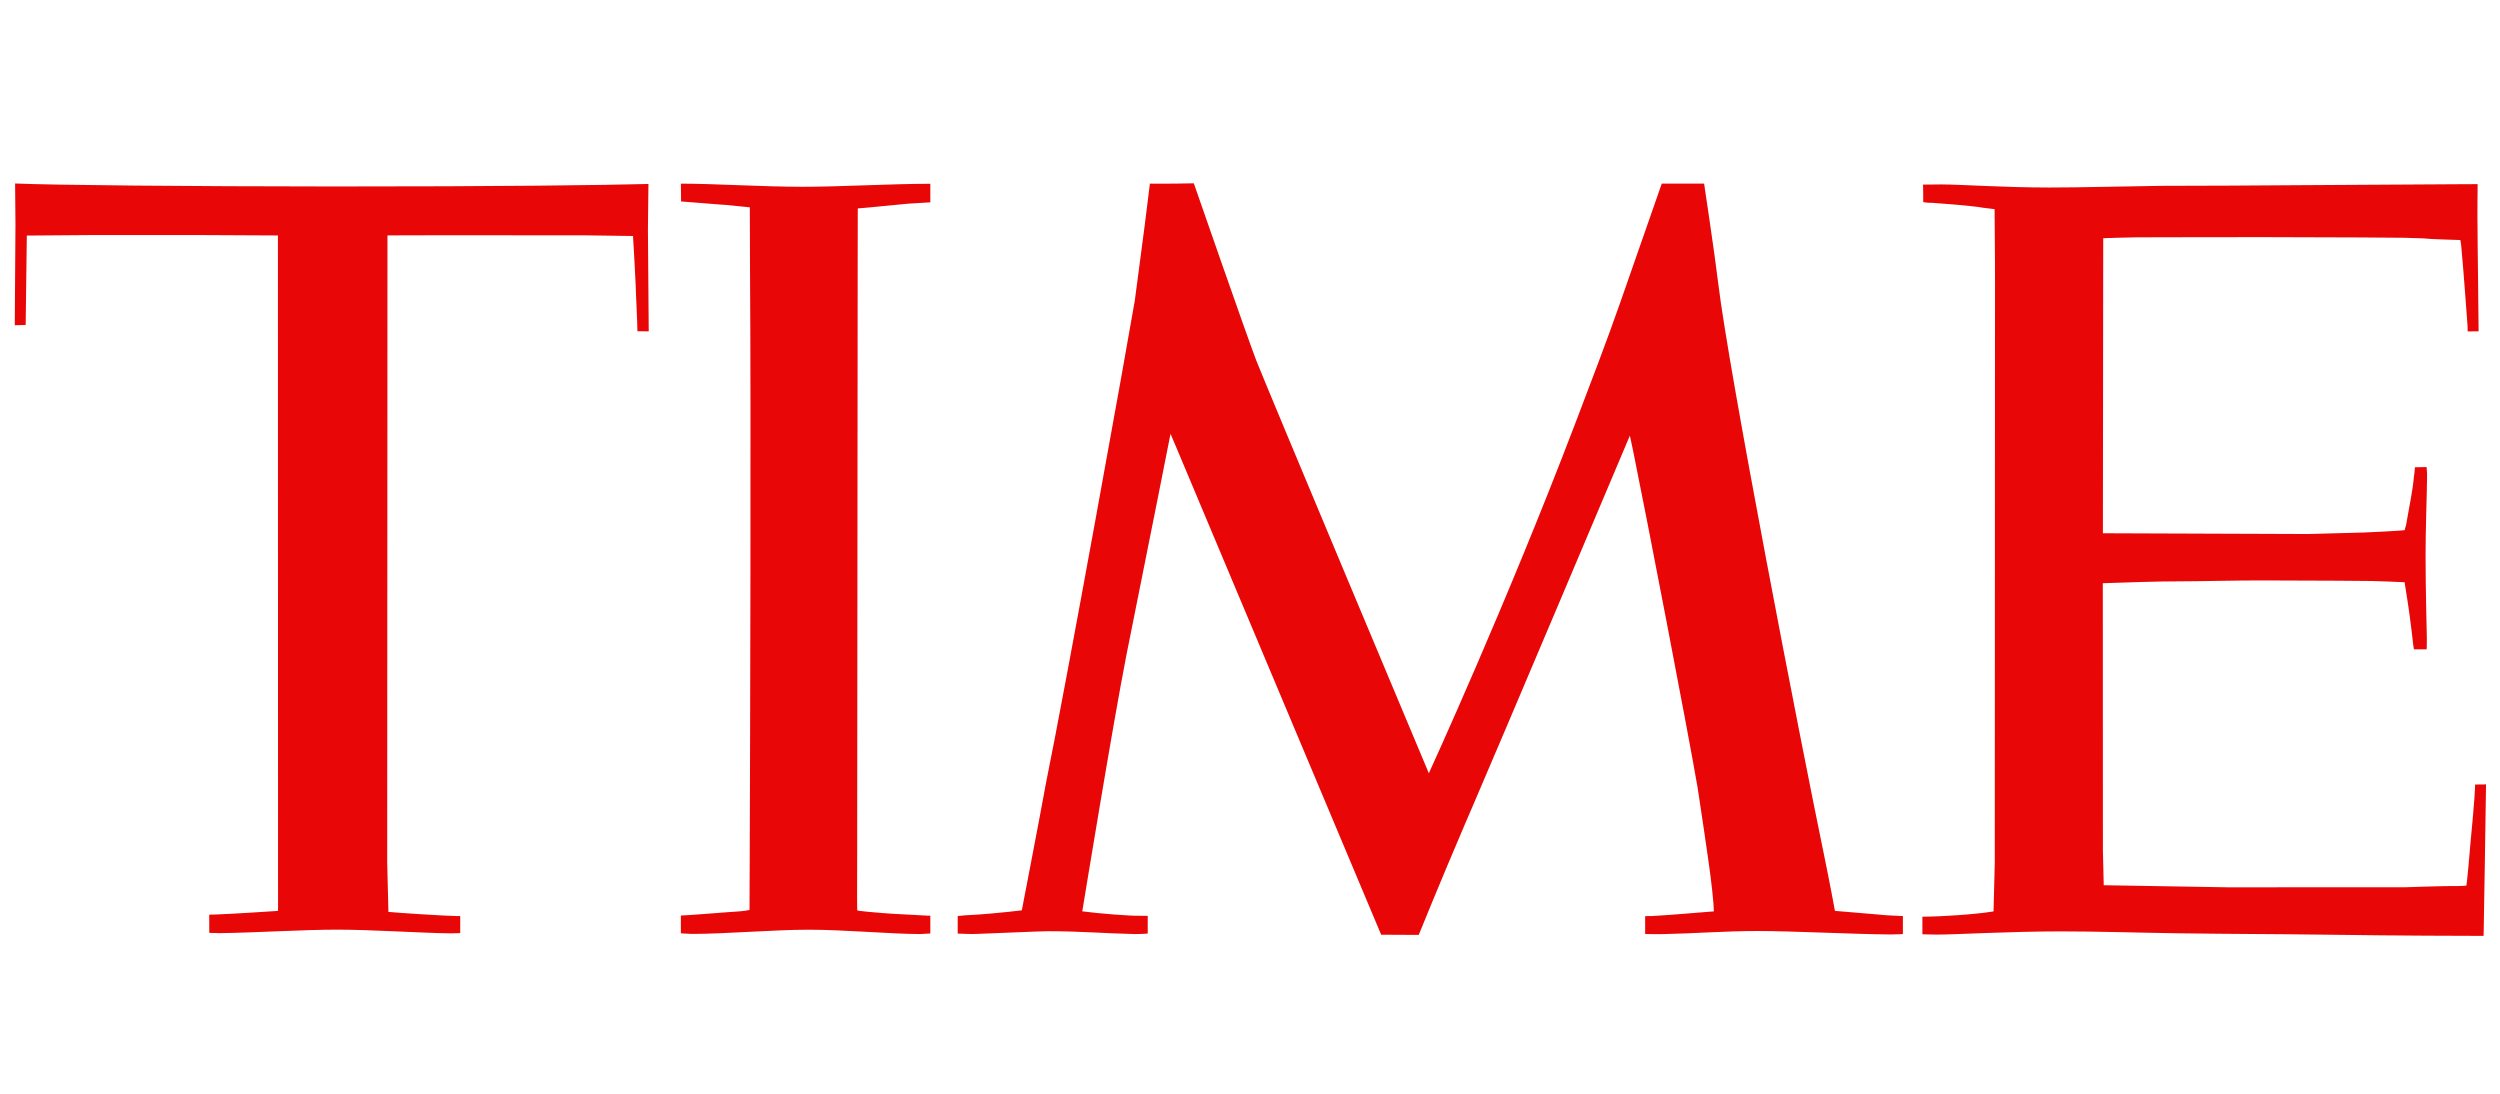 <svg width="208" height="91" viewBox="0 0 208 91" fill="none" xmlns="http://www.w3.org/2000/svg">
<path d="M99.325 15.252C99.325 15.252 97.012 15.3 95.671 15.278C95.616 15.839 94.97 20.927 94.414 25.02C93.775 28.807 88.711 56.9 86.995 65.31C86.544 67.849 85.148 75.023 85.016 75.74C83.404 75.932 81.501 76.109 80.257 76.157C80.091 76.162 79.813 76.217 79.681 76.217V77.673C79.834 77.667 80.639 77.728 81.209 77.704C82.578 77.661 86.46 77.477 87.197 77.477C89.989 77.477 91.851 77.661 94.435 77.713C94.47 77.713 95.178 77.71 95.491 77.67V76.199C95.275 76.199 94.99 76.192 94.824 76.192C94.094 76.215 91.406 76.009 90.045 75.823C90.204 74.861 92.58 60.312 93.719 54.493C95.887 43.724 97.387 36.092 97.387 36.092L97.79 37.039L114.913 77.768L118.038 77.784C118.038 77.784 119.824 73.374 121.942 68.427C121.998 68.31 122.151 67.955 122.366 67.449C124.589 62.312 135.606 36.242 135.606 36.242C135.606 36.242 135.71 36.711 135.883 37.551C136.932 42.661 140.482 61.076 141.239 65.519C141.593 67.804 141.927 70.122 142.121 71.48C142.406 73.403 142.594 75.286 142.594 75.826C142.246 75.842 138.759 76.157 137.439 76.214C137.252 76.208 136.898 76.225 136.877 76.228V77.71C137.349 77.71 137.808 77.731 138.266 77.72C140.961 77.669 143.552 77.458 146.247 77.46C149.276 77.462 154.187 77.727 157.334 77.747C157.688 77.747 158.32 77.715 158.32 77.715V76.219C158.139 76.217 157.348 76.178 157.056 76.156C155.646 76.045 153.27 75.826 152.666 75.785C152.666 75.785 152.277 73.634 151.763 71.15C149.707 61.211 143.851 31 142.955 23.567C142.649 21.012 141.781 15.275 141.781 15.275L138.259 15.274C138.259 15.274 136.46 20.426 134.821 25.123C133.702 28.332 132.181 32.295 131.021 35.334C125.297 50.346 118.879 64.336 118.879 64.336C118.879 64.336 105.236 31.849 104.514 29.971C103.785 28.091 99.325 15.252 99.325 15.252ZM1.257 15.266L1.287 18.699L1.229 27.061L2.136 27.035L2.231 19.599C2.231 19.598 7.208 19.555 7.852 19.556L17.133 19.56L23.123 19.59L23.133 71.31L23.134 75.778L23.008 75.795C22.21 75.856 19.142 76.044 17.896 76.089C17.616 76.098 17.438 76.105 17.407 76.101L17.413 77.615C17.638 77.626 18.244 77.64 18.324 77.637C21.272 77.599 25.262 77.344 28.09 77.346C30.964 77.348 35.008 77.626 37.511 77.655C37.759 77.657 38.053 77.632 38.291 77.632V76.213L37.98 76.216C37.183 76.213 32.773 75.929 32.316 75.87C32.297 75.176 32.215 71.826 32.215 71.752L32.237 19.585L36.797 19.573L48.696 19.581L52.667 19.635C52.693 19.918 52.894 23.685 52.891 23.788C52.882 24.062 53.039 26.868 53.033 27.558L53.974 27.569L53.907 19.112L53.95 15.307C50.453 15.402 41.542 15.522 27.712 15.515C15.851 15.508 4.42 15.408 1.257 15.266ZM56.651 15.279L56.666 16.761C57.135 16.786 59.896 17.03 60.567 17.062C61.102 17.128 61.85 17.195 62.385 17.247C62.385 17.721 62.393 20.993 62.401 22.285C62.49 34.527 62.414 61.582 62.378 71.155C62.367 73.923 62.359 75.707 62.359 75.707C62.021 75.808 61.259 75.846 60.436 75.902C59.733 75.95 57.211 76.161 56.648 76.173V77.654C56.882 77.654 57.31 77.703 57.553 77.701C60.408 77.702 64.376 77.349 67.3 77.351C70.255 77.353 74.2 77.712 76.527 77.712L76.52 77.714C76.722 77.717 77.201 77.664 77.403 77.665V76.184H77.201C77.111 76.164 74.11 76.038 73.381 75.963C72.999 75.938 71.345 75.796 71.325 75.741C71.317 75.712 71.311 75.269 71.311 74.531C71.317 73.83 71.317 72.664 71.317 71.401C71.325 61.745 71.352 33.067 71.359 22.105C71.359 19.986 71.366 18.265 71.366 17.341C72.012 17.301 74.652 17.025 75.597 16.942C75.638 16.938 76.888 16.866 77.403 16.835V15.291C74.172 15.29 69.898 15.542 66.746 15.541C63.449 15.539 59.388 15.28 56.651 15.279ZM206.136 15.321C206.136 15.321 205.795 15.323 205.163 15.324C203.003 15.333 197.474 15.374 191.007 15.409C187.033 15.432 183.928 15.464 179.837 15.462C176.968 15.496 172.953 15.606 170.473 15.601C166.514 15.595 163.284 15.352 161.526 15.344C160.693 15.341 160.227 15.372 159.998 15.358C160.012 15.379 160.012 16.82 160.012 16.82C160.165 16.847 160.471 16.881 160.755 16.874C161.749 16.941 163.61 17.091 164.555 17.215C164.743 17.25 165.062 17.302 165.951 17.401C165.944 17.729 165.993 21.44 165.986 23.67C165.986 25.736 165.965 71.829 165.965 71.829C165.965 71.904 165.861 75.536 165.861 75.829C164.291 76.097 161.276 76.262 160.248 76.266H159.943V77.733C160.089 77.732 160.762 77.758 161.144 77.758C162.805 77.757 167.084 77.494 171.453 77.491C174.516 77.489 177.885 77.603 181.296 77.651C185.498 77.71 189.749 77.712 193.57 77.766C199.87 77.855 204.976 77.863 206.636 77.865C206.636 77.865 206.837 66.203 206.837 65.263L205.927 65.273C205.927 66.265 205.559 69.959 205.545 70.121C205.427 71.511 205.302 72.969 205.205 73.687C205.205 73.687 204.76 73.722 204.545 73.718C203.51 73.699 200.203 73.819 200.134 73.819L185.387 73.825L175.03 73.651L174.961 70.784L174.954 48.523C176.801 48.461 179.622 48.363 181.337 48.367C182.796 48.369 186.234 48.287 188.159 48.292C192.833 48.3 196.987 48.33 197.321 48.339C198.092 48.362 199.523 48.409 200.065 48.442C200.085 48.638 200.148 48.945 200.155 49.031C200.433 50.736 200.586 51.916 200.773 53.59C200.801 53.74 200.815 53.886 200.836 54.023H201.898C201.898 54.023 201.926 53.425 201.912 53.053C201.891 51.74 201.808 49.123 201.808 46.222C201.801 44.211 201.919 41.136 201.933 39.657C201.94 39.257 201.891 38.973 201.891 38.859L200.919 38.877C200.912 39.197 200.836 39.669 200.836 39.669C200.752 40.771 200.44 42.179 200.19 43.666C200.12 43.851 200.072 44.109 200.072 44.109C199.96 44.147 196.911 44.309 196.64 44.307C196.536 44.306 192.097 44.43 192.021 44.43L174.961 44.367L174.988 19.819C174.988 19.819 177.156 19.743 177.76 19.746C180.219 19.747 184.22 19.724 188.298 19.73C194.264 19.737 200.058 19.774 200.072 19.783C200.106 19.8 201.871 19.824 201.905 19.854C201.947 19.887 204.156 19.953 204.698 19.971C204.698 19.971 204.739 20.154 204.767 20.384C205.01 22.972 205.212 26.046 205.302 27.135L205.309 27.571L206.219 27.568C206.219 25.974 206.136 21.093 206.122 17.988C206.115 16.991 206.136 16.179 206.136 15.717V15.321Z" fill="#E90606"/>
</svg>
